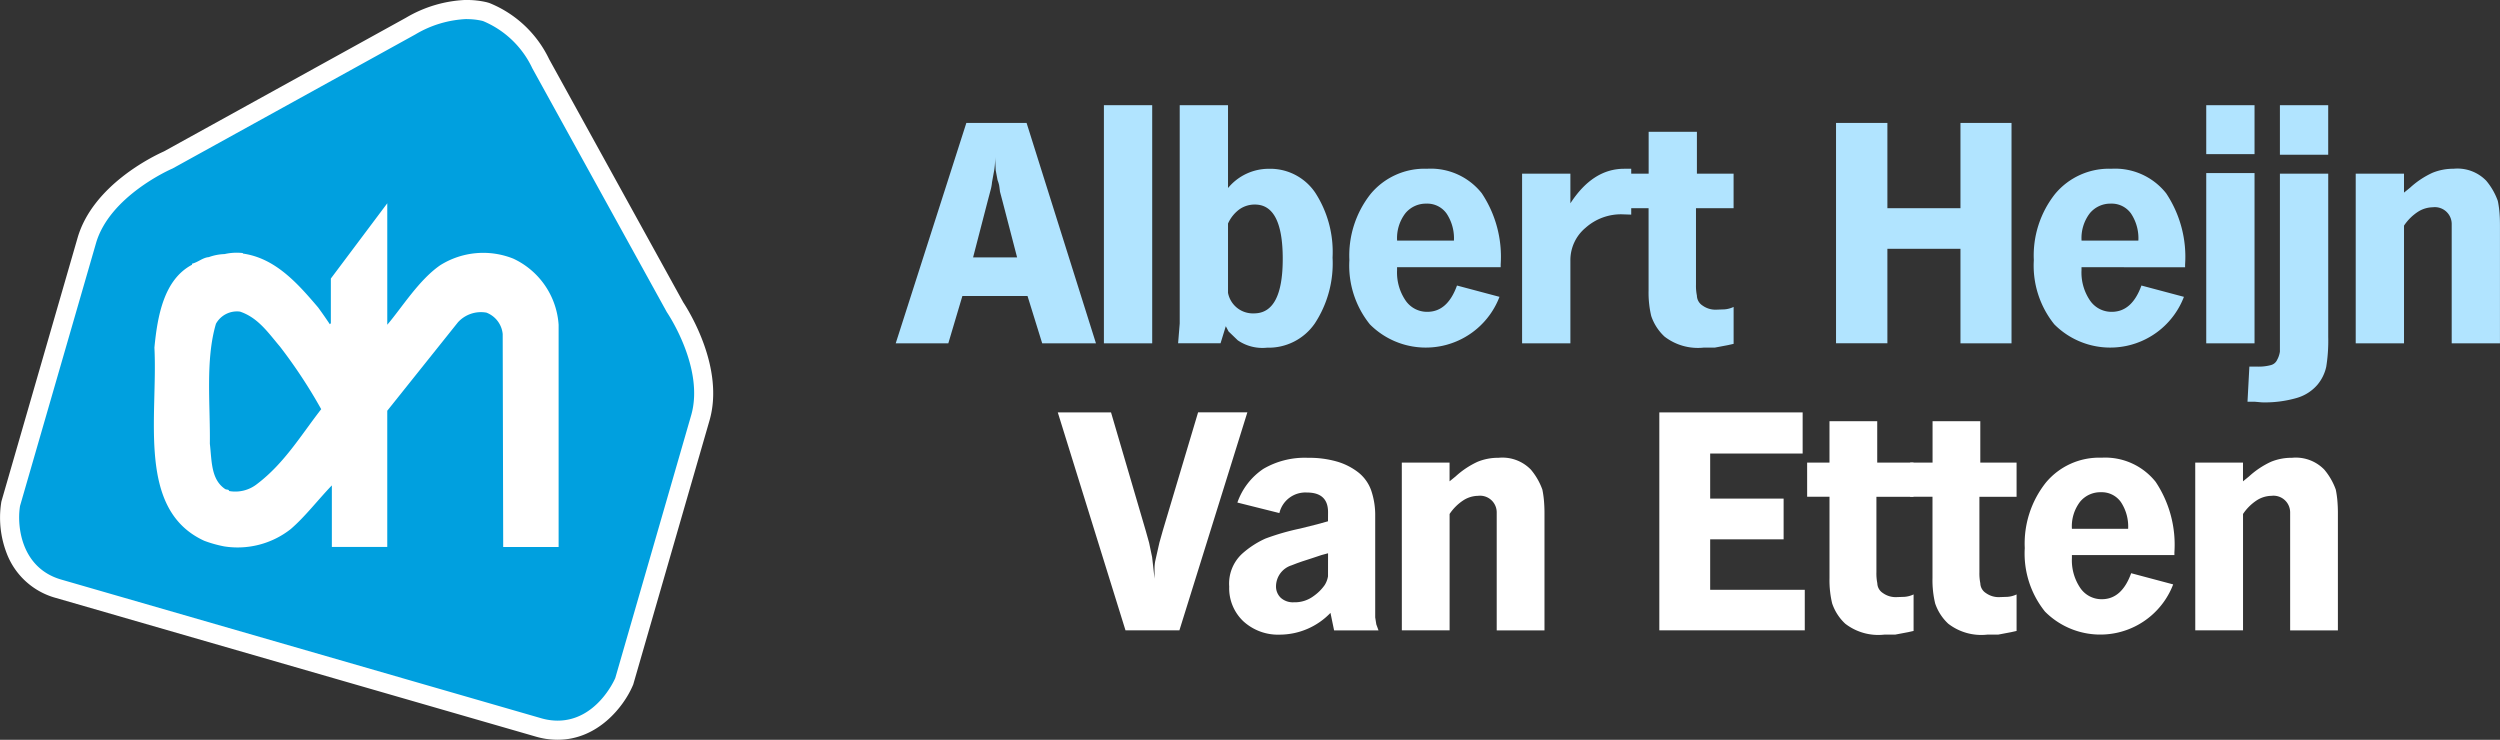 <svg xmlns="http://www.w3.org/2000/svg" xmlns:xlink="http://www.w3.org/1999/xlink" width="190.13" height="56.263" viewBox="0 0 190.13 56.263">
  <rect x="0" y="0" width="190.13" height="56.263" fill="#333333" stroke="none"/>
  <defs>
    <clipPath id="clip-path">
      <rect id="Rectangle_829" data-name="Rectangle 829" width="190.13" height="56.263" fill="none"/>
    </clipPath>
  </defs>
  <g id="Group_1709" data-name="Group 1709" transform="translate(0 0)">
    <g id="Group_1708" data-name="Group 1708" transform="translate(0 -0.001)" clip-path="url(#clip-path)">
      <path id="Path_9637" data-name="Path 9637" d="M91.532,11.824h4.58l5.277,16.763H97.3l-1.116-3.6H91.23l-1.07,3.6h-4Zm.512,10.23h3.348l-1.116-4.3-.186-.7q-.047-.395-.07-.512a3.054,3.054,0,0,0-.116-.372l-.14-.744-.047-1a5.315,5.315,0,0,1-.093,1.139l-.14.767a3.237,3.237,0,0,1-.116.628l-.209.791Z" transform="translate(-18.039 -2.475)" fill="#b1e4ff"/>
      <rect id="Rectangle_828" data-name="Rectangle 828" width="3.673" height="18.111" transform="translate(83.954 8.001)" fill="#b1e4ff"/>
      <path id="Path_9638" data-name="Path 9638" d="M113.448,26.718V10.12h3.673v6.3a4.013,4.013,0,0,1,3.106-1.464,4.131,4.131,0,0,1,3.535,1.828,8.3,8.3,0,0,1,1.31,4.926,8.335,8.335,0,0,1-1.345,5,4.267,4.267,0,0,1-3.64,1.851A3.322,3.322,0,0,1,117.862,28l-.7-.674-.209-.4-.4,1.3h-3.228Zm3.673-2.328a1.926,1.926,0,0,0,1.977,1.562q2.185,0,2.185-4.15,0-4.127-2.116-4.127a2.022,2.022,0,0,0-1.174.361,2.715,2.715,0,0,0-.872,1.084Z" transform="translate(-23.728 -2.118)" fill="#b1e4ff"/>
      <path id="Path_9639" data-name="Path 9639" d="M133.426,23.722v.232a3.778,3.778,0,0,0,.64,2.29,1.971,1.971,0,0,0,1.662.871q1.535,0,2.255-2l3.232.86a6,6,0,0,1-9.858,2.092,7.127,7.127,0,0,1-1.558-4.882,7.55,7.55,0,0,1,1.615-5.033,5.328,5.328,0,0,1,4.29-1.918,4.949,4.949,0,0,1,4.161,1.86,8.711,8.711,0,0,1,1.441,5.417v.209Zm0-2.022h4.324a3.4,3.4,0,0,0-.557-2.057,1.8,1.8,0,0,0-1.535-.756,2.02,2.02,0,0,0-1.6.732,3.107,3.107,0,0,0-.628,2.081" transform="translate(-27.176 -3.399)" fill="#b1e4ff"/>
      <path id="Path_9640" data-name="Path 9640" d="M146.412,16.607h3.673v2.255q1.705-2.627,4.089-2.627h.538v3.487l-.694-.023a4.046,4.046,0,0,0-2.776,1.023,3.2,3.2,0,0,0-1.157,2.487v6.3h-3.673Z" transform="translate(-30.654 -3.399)" fill="#b1e4ff"/>
      <path id="Path_9641" data-name="Path 9641" d="M156.41,15.862h1.72V12.677H161.8v3.185h2.79V18.49h-2.86V24.3a3.716,3.716,0,0,0,.07.837.917.917,0,0,0,.43.756,1.673,1.673,0,0,0,1.011.314l.651-.024a1.945,1.945,0,0,0,.7-.186v2.808l-.419.095-1,.189h-.837a4.153,4.153,0,0,1-3-.837,3.784,3.784,0,0,1-1.011-1.569,7.684,7.684,0,0,1-.2-1.941V18.49h-1.72Z" transform="translate(-32.747 -2.654)" fill="#b1e4ff"/>
      <path id="Path_9642" data-name="Path 9642" d="M176.611,11.825h3.906v6.486h5.557V11.825h3.883V28.587h-3.883V21.4h-5.557v7.184h-3.906Z" transform="translate(-36.977 -2.475)" fill="#b1e4ff"/>
      <path id="Path_9643" data-name="Path 9643" d="M199.263,23.722v.232a3.778,3.778,0,0,0,.64,2.29,1.971,1.971,0,0,0,1.662.871q1.535,0,2.255-2l3.232.86a6,6,0,0,1-9.858,2.092,7.127,7.127,0,0,1-1.558-4.882,7.55,7.55,0,0,1,1.615-5.033,5.328,5.328,0,0,1,4.29-1.918A4.949,4.949,0,0,1,205.7,18.1a8.711,8.711,0,0,1,1.441,5.417v.209Zm0-2.022h4.324a3.4,3.4,0,0,0-.557-2.057,1.8,1.8,0,0,0-1.535-.756,2.02,2.02,0,0,0-1.6.732,3.107,3.107,0,0,0-.628,2.081" transform="translate(-40.96 -3.399)" fill="#b1e4ff"/>
      <path id="Path_9644" data-name="Path 9644" d="M212.221,10.119h3.673V13.84h-3.673Zm0,5.161h3.673V28.23h-3.673Z" transform="translate(-44.432 -2.118)" fill="#b1e4ff"/>
      <path id="Path_9645" data-name="Path 9645" d="M216.332,30h.587a3.614,3.614,0,0,0,1.055-.116.718.718,0,0,0,.47-.4,1.843,1.843,0,0,0,.211-.628V15.327h3.674v12.4a12.462,12.462,0,0,1-.151,2.287,3.187,3.187,0,0,1-.683,1.382,3.27,3.27,0,0,1-1.552.986,8.685,8.685,0,0,1-2.664.337l-.533-.047h-.556Zm2.323-19.878h3.673v3.767h-3.673Z" transform="translate(-45.263 -2.118)" fill="#b1e4ff"/>
      <path id="Path_9646" data-name="Path 9646" d="M226.6,16.607h3.672v1.441l.465-.376a6.559,6.559,0,0,1,1.7-1.131,4.178,4.178,0,0,1,1.6-.307,3.046,3.046,0,0,1,2.487.908,4.984,4.984,0,0,1,.883,1.538,7.678,7.678,0,0,1,.117.78q.046.455.046,1.106v8.944H233.9v-9.09a1.282,1.282,0,0,0-1.441-1.256,2.145,2.145,0,0,0-1.116.337,3.717,3.717,0,0,0-1.07,1.058v8.951H226.6Z" transform="translate(-47.443 -3.399)" fill="#b1e4ff"/>
      <path id="Path_9647" data-name="Path 9647" d="M105.8,39.672l2.644,9.012.252.9.23,1.1.184,1.632V51.58a2.988,2.988,0,0,1,.046-.575l.322-1.426.253-.9,2.69-9.012h3.747L111,56.246H106.9l-5.149-16.574Z" transform="translate(-21.304 -8.306)" fill="#fff"/>
      <path id="Path_9648" data-name="Path 9648" d="M125.757,48.171q0-1.494-1.609-1.494a2.032,2.032,0,0,0-2.092,1.563l-3.195-.8a5.106,5.106,0,0,1,1.977-2.562,6.213,6.213,0,0,1,3.4-.84,7.6,7.6,0,0,1,2.207.288,4.833,4.833,0,0,1,1.621.827,3.033,3.033,0,0,1,.977,1.38,5.8,5.8,0,0,1,.3,1.943v7.7l.084.529.168.459h-3.378l-.276-1.333a5.372,5.372,0,0,1-3.839,1.655,3.905,3.905,0,0,1-2.781-1.011,3.454,3.454,0,0,1-1.081-2.644,3.092,3.092,0,0,1,.966-2.483,6.877,6.877,0,0,1,1.8-1.173,18.506,18.506,0,0,1,2.632-.758l1.287-.322.828-.23Zm0,3.126-.506.138-.689.23-.781.253-.391.138-.413.16A1.686,1.686,0,0,0,121.8,53.78a1.191,1.191,0,0,0,.357.9,1.377,1.377,0,0,0,1,.345,2.389,2.389,0,0,0,1.516-.483,3.421,3.421,0,0,0,.828-.827,1.8,1.8,0,0,0,.253-.667Z" transform="translate(-24.756 -9.219)" fill="#fff"/>
      <path id="Path_9649" data-name="Path 9649" d="M134.842,44.4h3.632v1.426l.459-.373a6.489,6.489,0,0,1,1.679-1.117,4.115,4.115,0,0,1,1.586-.3,3.013,3.013,0,0,1,2.46.9,4.938,4.938,0,0,1,.874,1.52,7.4,7.4,0,0,1,.115.772,10.937,10.937,0,0,1,.046,1.093v8.843H142.06V48.17a1.268,1.268,0,0,0-1.426-1.241,2.122,2.122,0,0,0-1.1.334,3.674,3.674,0,0,0-1.057,1.046v8.85h-3.632Z" transform="translate(-28.232 -9.219)" fill="#fff"/>
      <path id="Path_9650" data-name="Path 9650" d="M159.613,39.672h10.9V42.8h-7.033v3.425h5.586v3.1h-5.586v3.839h7.195v3.08H159.613Z" transform="translate(-33.418 -8.306)" fill="#fff"/>
      <path id="Path_9651" data-name="Path 9651" d="M173.831,43.664h1.7V40.515h3.631v3.149h2.759v2.6H179.1v5.747a3.691,3.691,0,0,0,.069.828.907.907,0,0,0,.425.747,1.654,1.654,0,0,0,1,.31l.644-.023a1.92,1.92,0,0,0,.689-.183v2.777l-.413.093-.988.187h-.828a4.108,4.108,0,0,1-2.966-.828,3.742,3.742,0,0,1-1-1.552,7.6,7.6,0,0,1-.2-1.919V46.261h-1.7Z" transform="translate(-36.395 -8.482)" fill="#fff"/>
      <path id="Path_9652" data-name="Path 9652" d="M183.745,43.664h1.7V40.515h3.631v3.149h2.759v2.6h-2.827v5.747a3.691,3.691,0,0,0,.069.828.907.907,0,0,0,.425.747,1.654,1.654,0,0,0,1,.31l.644-.023a1.92,1.92,0,0,0,.689-.183v2.777l-.413.093-.988.187h-.828a4.108,4.108,0,0,1-2.966-.828,3.742,3.742,0,0,1-1-1.552,7.6,7.6,0,0,1-.2-1.919V46.261h-1.7Z" transform="translate(-38.47 -8.482)" fill="#fff"/>
      <path id="Path_9653" data-name="Path 9653" d="M198.35,51.436v.229a3.739,3.739,0,0,0,.632,2.264,1.95,1.95,0,0,0,1.644.862q1.518,0,2.23-1.977l3.195.851a5.933,5.933,0,0,1-9.747,2.069,7.049,7.049,0,0,1-1.54-4.828,7.466,7.466,0,0,1,1.6-4.977,5.268,5.268,0,0,1,4.241-1.9,4.9,4.9,0,0,1,4.115,1.839,8.62,8.62,0,0,1,1.425,5.357v.207Zm0-2h4.276a3.357,3.357,0,0,0-.552-2.034,1.783,1.783,0,0,0-1.517-.747,1.994,1.994,0,0,0-1.586.724,3.07,3.07,0,0,0-.621,2.057" transform="translate(-40.777 -9.219)" fill="#fff"/>
      <path id="Path_9654" data-name="Path 9654" d="M211.162,44.4h3.632v1.426l.459-.373a6.489,6.489,0,0,1,1.678-1.117,4.115,4.115,0,0,1,1.586-.3,3.013,3.013,0,0,1,2.46.9,4.938,4.938,0,0,1,.874,1.52,7.387,7.387,0,0,1,.115.772,10.932,10.932,0,0,1,.046,1.093v8.843H218.38V48.17a1.268,1.268,0,0,0-1.426-1.241,2.122,2.122,0,0,0-1.1.334,3.673,3.673,0,0,0-1.057,1.046v8.85h-3.632Z" transform="translate(-44.21 -9.219)" fill="#fff"/>
      <path id="Path_9655" data-name="Path 9655" d="M42.6,55.728a5.212,5.212,0,0,1-1.447-.21L4.646,44.971c-3.5-1.013-3.925-4.6-3.658-6.35l.016-.1L6.789,18.494c1.089-3.774,5.711-5.916,6.194-6.131L31.425,2.182A8.989,8.989,0,0,1,35.705.921a5.838,5.838,0,0,1,1.312.146l.131.036A7.909,7.909,0,0,1,41.317,5.04L51.532,23.558c.32.476,3.015,4.65,1.927,8.421L47.672,52l-.042.1c-.064.146-1.626,3.627-5.033,3.627" transform="translate(-0.193 -0.192)" fill="#00a0df" fill-rule="evenodd"/>
      <path id="Path_9656" data-name="Path 9656" d="M35.512,1.456a5.144,5.144,0,0,1,1.15.127l.089.026A7.207,7.207,0,0,1,40.487,5.2L50.717,23.744c.077.108,2.877,4.277,1.848,7.839L46.794,51.563l-.022.051c-.058.13-1.429,3.193-4.367,3.193a4.485,4.485,0,0,1-1.244-.182L4.655,44.078c-3.016-.871-3.374-4.005-3.14-5.54l.008-.056L7.3,18.5c1.029-3.563,5.621-5.6,5.817-5.681l18.472-10.2a8.274,8.274,0,0,1,3.928-1.17m0-1.456a9.7,9.7,0,0,0-4.63,1.35L12.467,11.516c-.8.357-5.411,2.568-6.57,6.583L.124,38.077.1,38.17l-.014.1-.009.056A7.533,7.533,0,0,0,.516,42.1a5.57,5.57,0,0,0,3.735,3.376l36.5,10.546a5.945,5.945,0,0,0,1.649.24c3.1,0,5.043-2.557,5.7-4.068l.019-.043.04-.091.027-.095,5.772-19.979c1.148-3.975-1.542-8.3-2-9L41.762,4.5A8.594,8.594,0,0,0,37.23.235L37.195.222l-.036-.01L37.07.186,37.029.174,36.987.164A6.593,6.593,0,0,0,35.512,0" transform="translate(0 0)" fill="#fff"/>
      <path id="Path_9657" data-name="Path 9657" d="M32.552,28.79c1.122-1.315,2.4-3.4,4.024-4.524a6.156,6.156,0,0,1,5.567-.5,5.985,5.985,0,0,1,3.44,5.027v16.9H41.368l-.038-16.2a1.943,1.943,0,0,0-1.238-1.624,2.368,2.368,0,0,0-2.165.735l-5.376,6.727V45.686H28.337V41.008c-1.044,1.082-2.049,2.4-3.131,3.325a6.533,6.533,0,0,1-5.066,1.313,9.344,9.344,0,0,1-1.507-.425c-5.144-2.358-3.52-9.4-3.79-14.693.232-2.436.734-5.181,2.861-6.3v-.08c.464-.113.812-.463,1.275-.5a3.863,3.863,0,0,1,1.2-.232,4.117,4.117,0,0,1,1.392-.077v.038c2.476.349,4.175,2.281,5.723,4.1.31.425.58.811.89,1.276l.077-.077v-3.4l4.291-5.723Zm-11.212-1a1.824,1.824,0,0,0-1.818.927c-.81,2.745-.425,6.109-.463,9.124.153,1.316.077,2.707,1.159,3.442.116.077.27,0,.309.154a2.664,2.664,0,0,0,2.128-.54c2.087-1.585,3.363-3.752,4.872-5.685a38.632,38.632,0,0,0-3.133-4.756c-.889-1.044-1.662-2.205-3.053-2.668" transform="translate(-3.099 -4.092)" fill="#fff" fill-rule="evenodd"/>
    </g>
  </g>
</svg>
